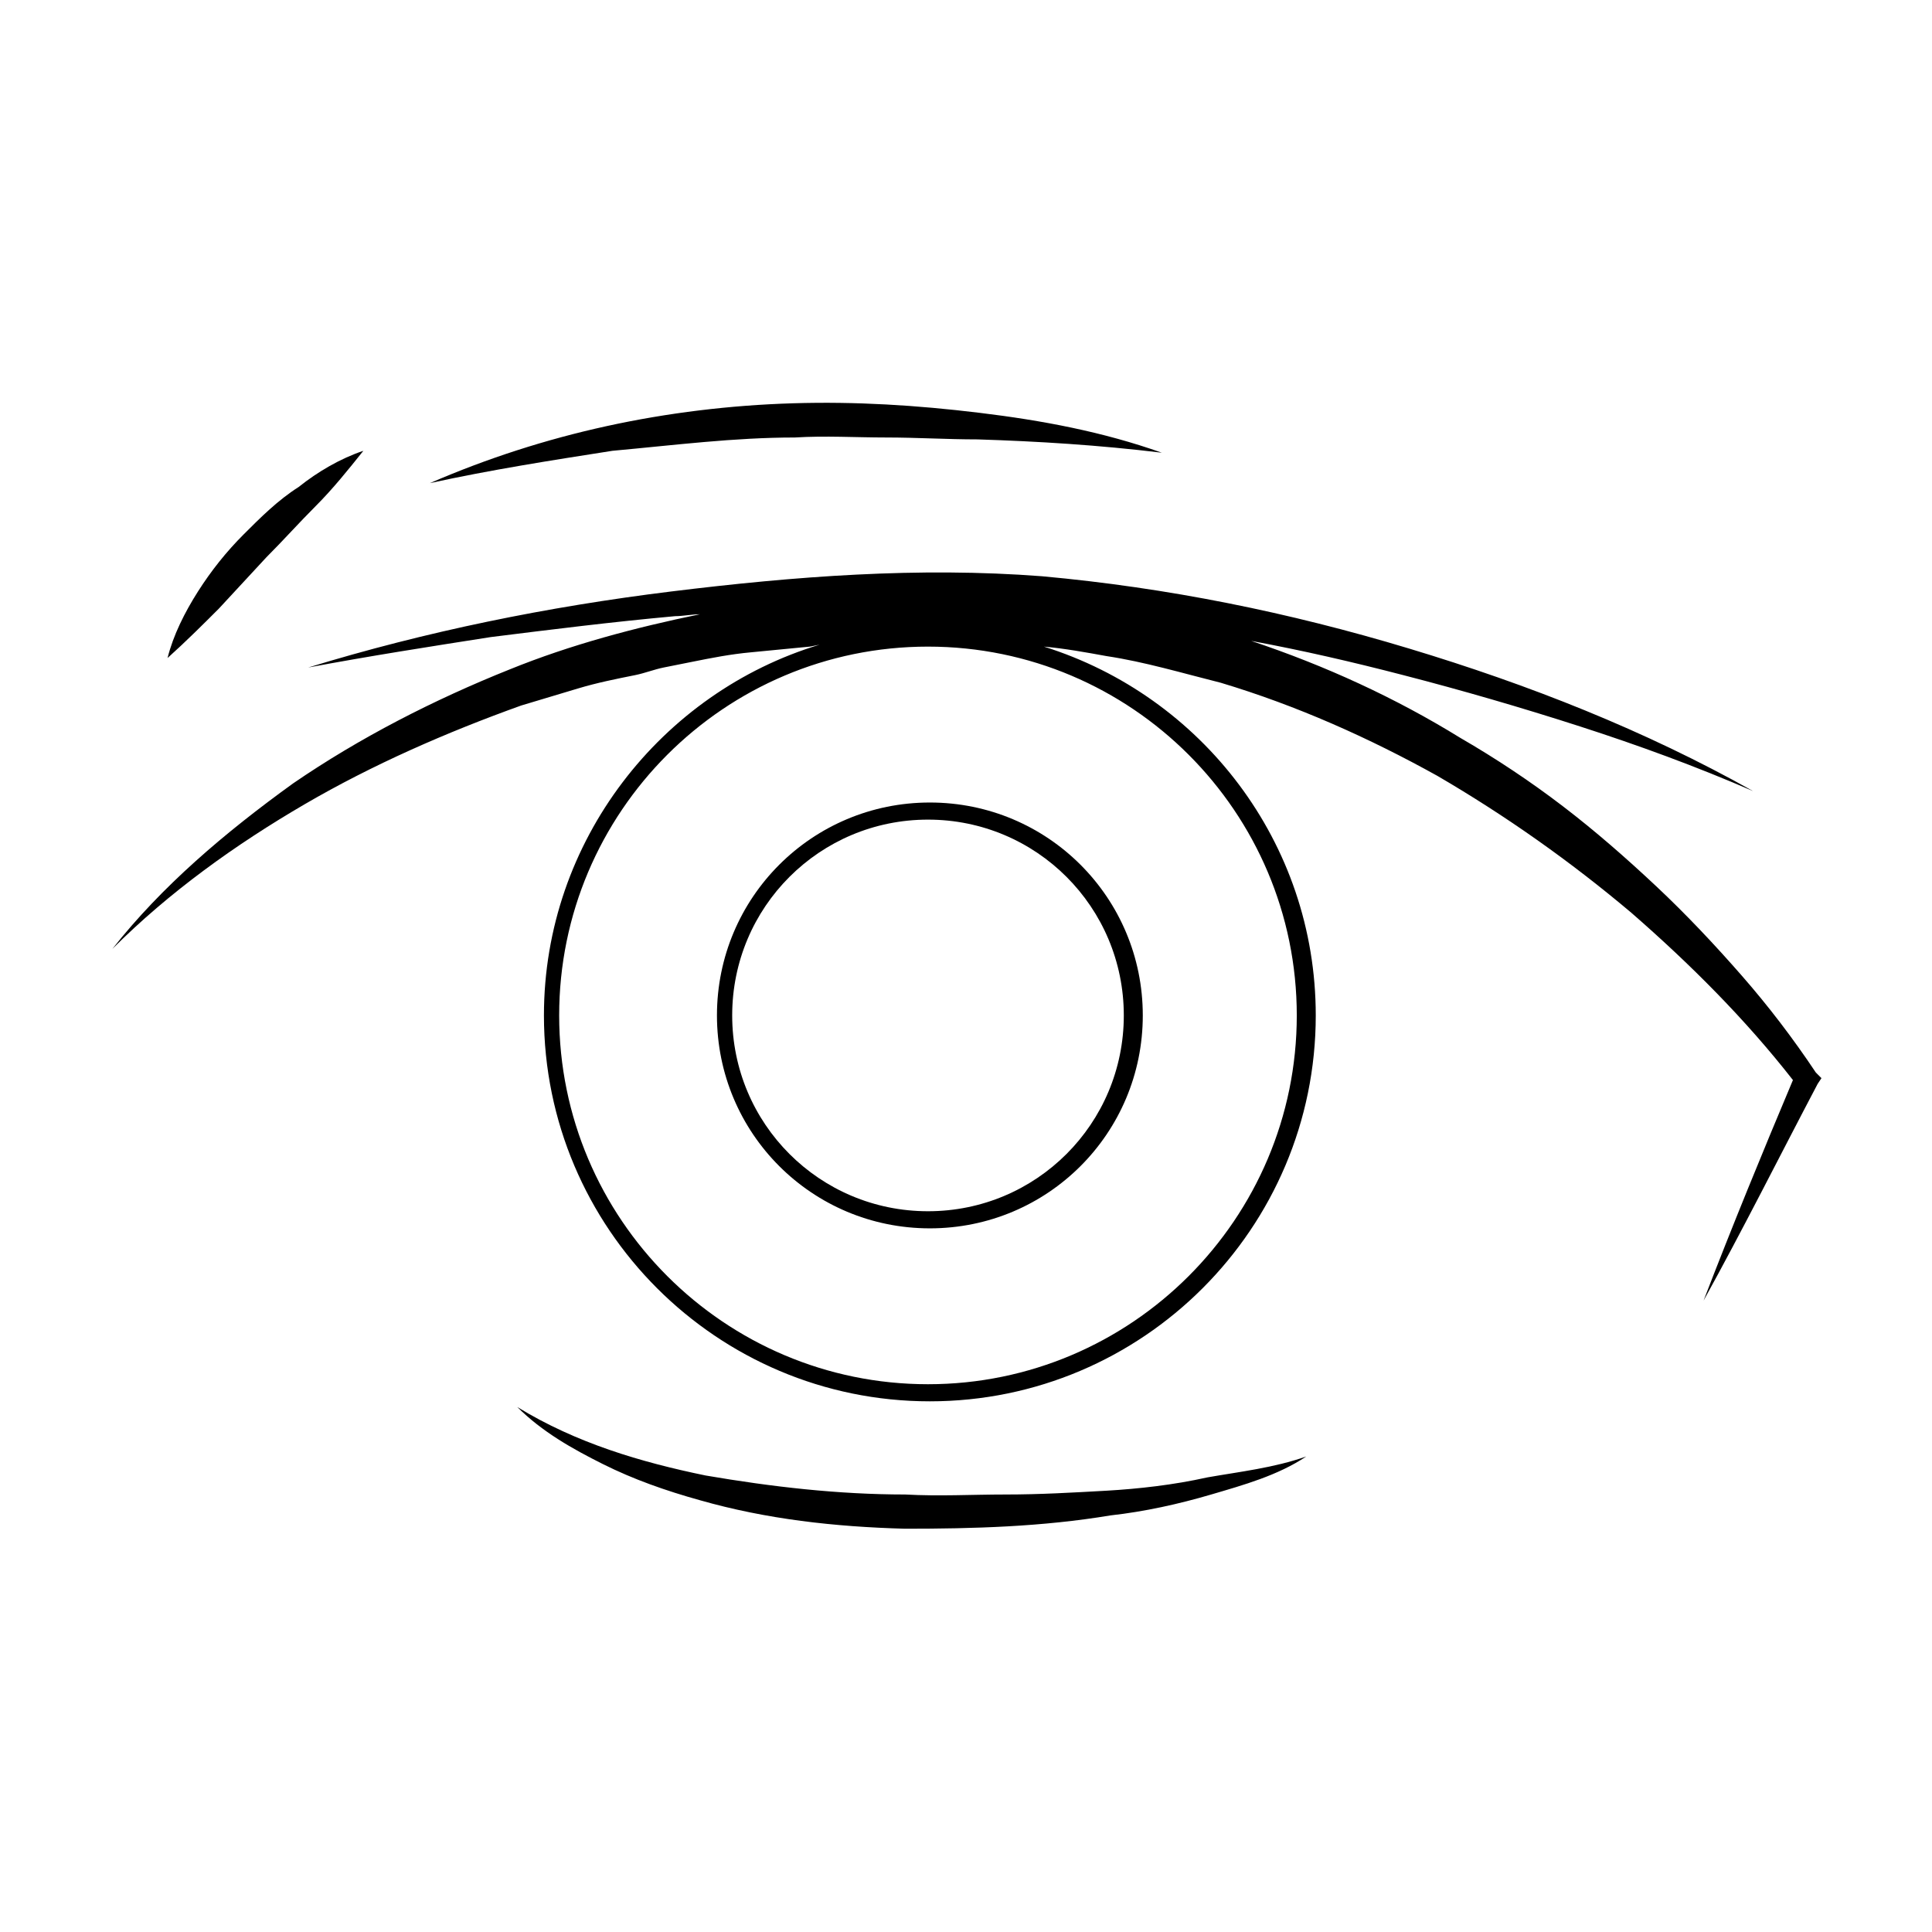 <?xml version="1.0" encoding="UTF-8"?>
<!-- The Best Svg Icon site in the world: iconSvg.co, Visit us! https://iconsvg.co -->
<svg fill="#000000" width="800px" height="800px" version="1.1" viewBox="144 144 512 512" xmlns="http://www.w3.org/2000/svg">
 <g>
  <path d="m625.2 428.21c-6.047-9.07-12.594-17.633-19.648-25.695-7.055-8.062-14.609-16.121-22.672-23.68-8.062-7.559-16.121-14.609-24.688-21.16-8.566-6.551-17.633-12.594-27.207-18.137-17.129-10.578-35.77-19.145-55.418-25.695 13.602 2.519 26.703 5.543 40.305 9.07 15.617 4.031 31.234 8.566 46.855 13.602 15.617 5.039 30.73 10.578 45.848 17.129-28.719-16.121-59.449-28.215-91.191-37.785-31.738-9.574-63.984-16.121-97.234-19.145-32.75-2.516-65.496 0.004-98.246 4.031-32.746 4.031-64.992 10.578-96.227 20.152 16.121-3.023 32.242-5.543 48.367-8.062 16.121-2.016 32.242-4.031 48.871-5.543 2.016 0 4.535-0.504 6.551-0.504-17.129 3.527-34.258 8.062-50.383 14.609-20.152 8.062-39.801 18.137-57.434 30.23-18.141 13.102-34.766 27.211-47.863 43.836 15.113-15.113 32.746-27.711 50.883-38.289s37.785-19.145 57.434-26.199l15.113-4.535c5.039-1.512 10.078-2.519 15.113-3.527 2.519-0.504 5.039-1.512 7.559-2.016l7.559-1.512c5.039-1.008 10.078-2.016 15.617-2.519l15.617-1.512 2.519-0.504c-41.812 12.598-73.051 51.895-73.051 98.246 0 56.426 45.848 102.27 102.27 102.27s102.27-45.848 102.27-102.27c0-45.848-30.23-84.641-72.043-97.738 5.543 0.504 11.082 1.512 16.625 2.519 10.078 1.512 20.152 4.535 30.23 7.055 20.152 6.047 39.297 14.609 57.434 24.688 18.137 10.578 35.266 22.672 51.387 36.273 15.617 13.602 30.23 28.215 42.824 44.336-8.062 19.145-16.121 38.793-23.68 58.441 10.578-19.145 20.152-38.289 30.23-57.434l1.008-1.512zm-137.54-15.113c0 53.906-43.832 97.738-97.738 97.738s-97.738-43.832-97.738-97.738 43.832-97.738 97.738-97.738 97.738 43.832 97.738 97.738z"/>
  <path d="m437.28 539.05c-9.07 0.504-17.633 1.008-26.703 1.008s-17.633 0.504-26.703 0c-17.633 0-35.266-2.016-52.898-5.039-17.129-3.527-34.258-8.566-49.879-18.137 6.551 6.551 14.609 11.082 22.672 15.113s16.625 7.055 25.695 9.574c17.633 5.039 35.77 7.055 54.41 7.559 18.137 0 36.273-0.504 54.41-3.527 9.07-1.008 18.137-3.023 26.703-5.543 8.566-2.519 17.633-5.039 25.191-10.078-8.566 3.023-17.633 4.031-26.199 5.543-9.066 2.016-18.137 3.023-26.699 3.527z"/>
  <path d="m334 413.1c0 31.234 25.191 56.426 56.426 56.426s56.426-25.191 56.426-56.426-25.191-56.426-56.426-56.426-56.426 25.191-56.426 56.426zm107.82 0c0 28.719-23.176 51.891-51.891 51.891-28.719 0-51.891-23.176-51.891-51.891 0-28.719 23.176-51.891 51.891-51.891 28.715 0 51.891 23.172 51.891 51.891z"/>
  <path d="m354.66 259.94c8.062-0.504 16.121 0 24.184 0s16.121 0.504 24.184 0.504c16.121 0.504 32.242 1.512 48.871 3.527-15.617-5.543-31.738-8.566-48.367-10.578-16.625-2.016-32.746-3.023-49.375-2.519-16.625 0.504-33.25 2.519-49.375 6.047-16.121 3.527-31.738 8.566-46.855 15.113 16.121-3.527 32.242-6.047 48.367-8.566 16.625-1.516 32.246-3.527 48.367-3.527z"/>
  <path d="m214.6 291.68c4.535-4.535 8.566-9.07 13.098-13.602 4.535-4.535 8.566-9.574 12.594-14.609-6.047 2.016-12.09 5.543-17.129 9.574-5.543 3.527-10.078 8.062-14.609 12.594-4.535 4.535-8.566 9.574-12.09 15.113-3.527 5.543-6.551 11.586-8.062 17.633 5.039-4.535 9.574-9.07 13.602-13.098z"/>
 </g>
</svg>